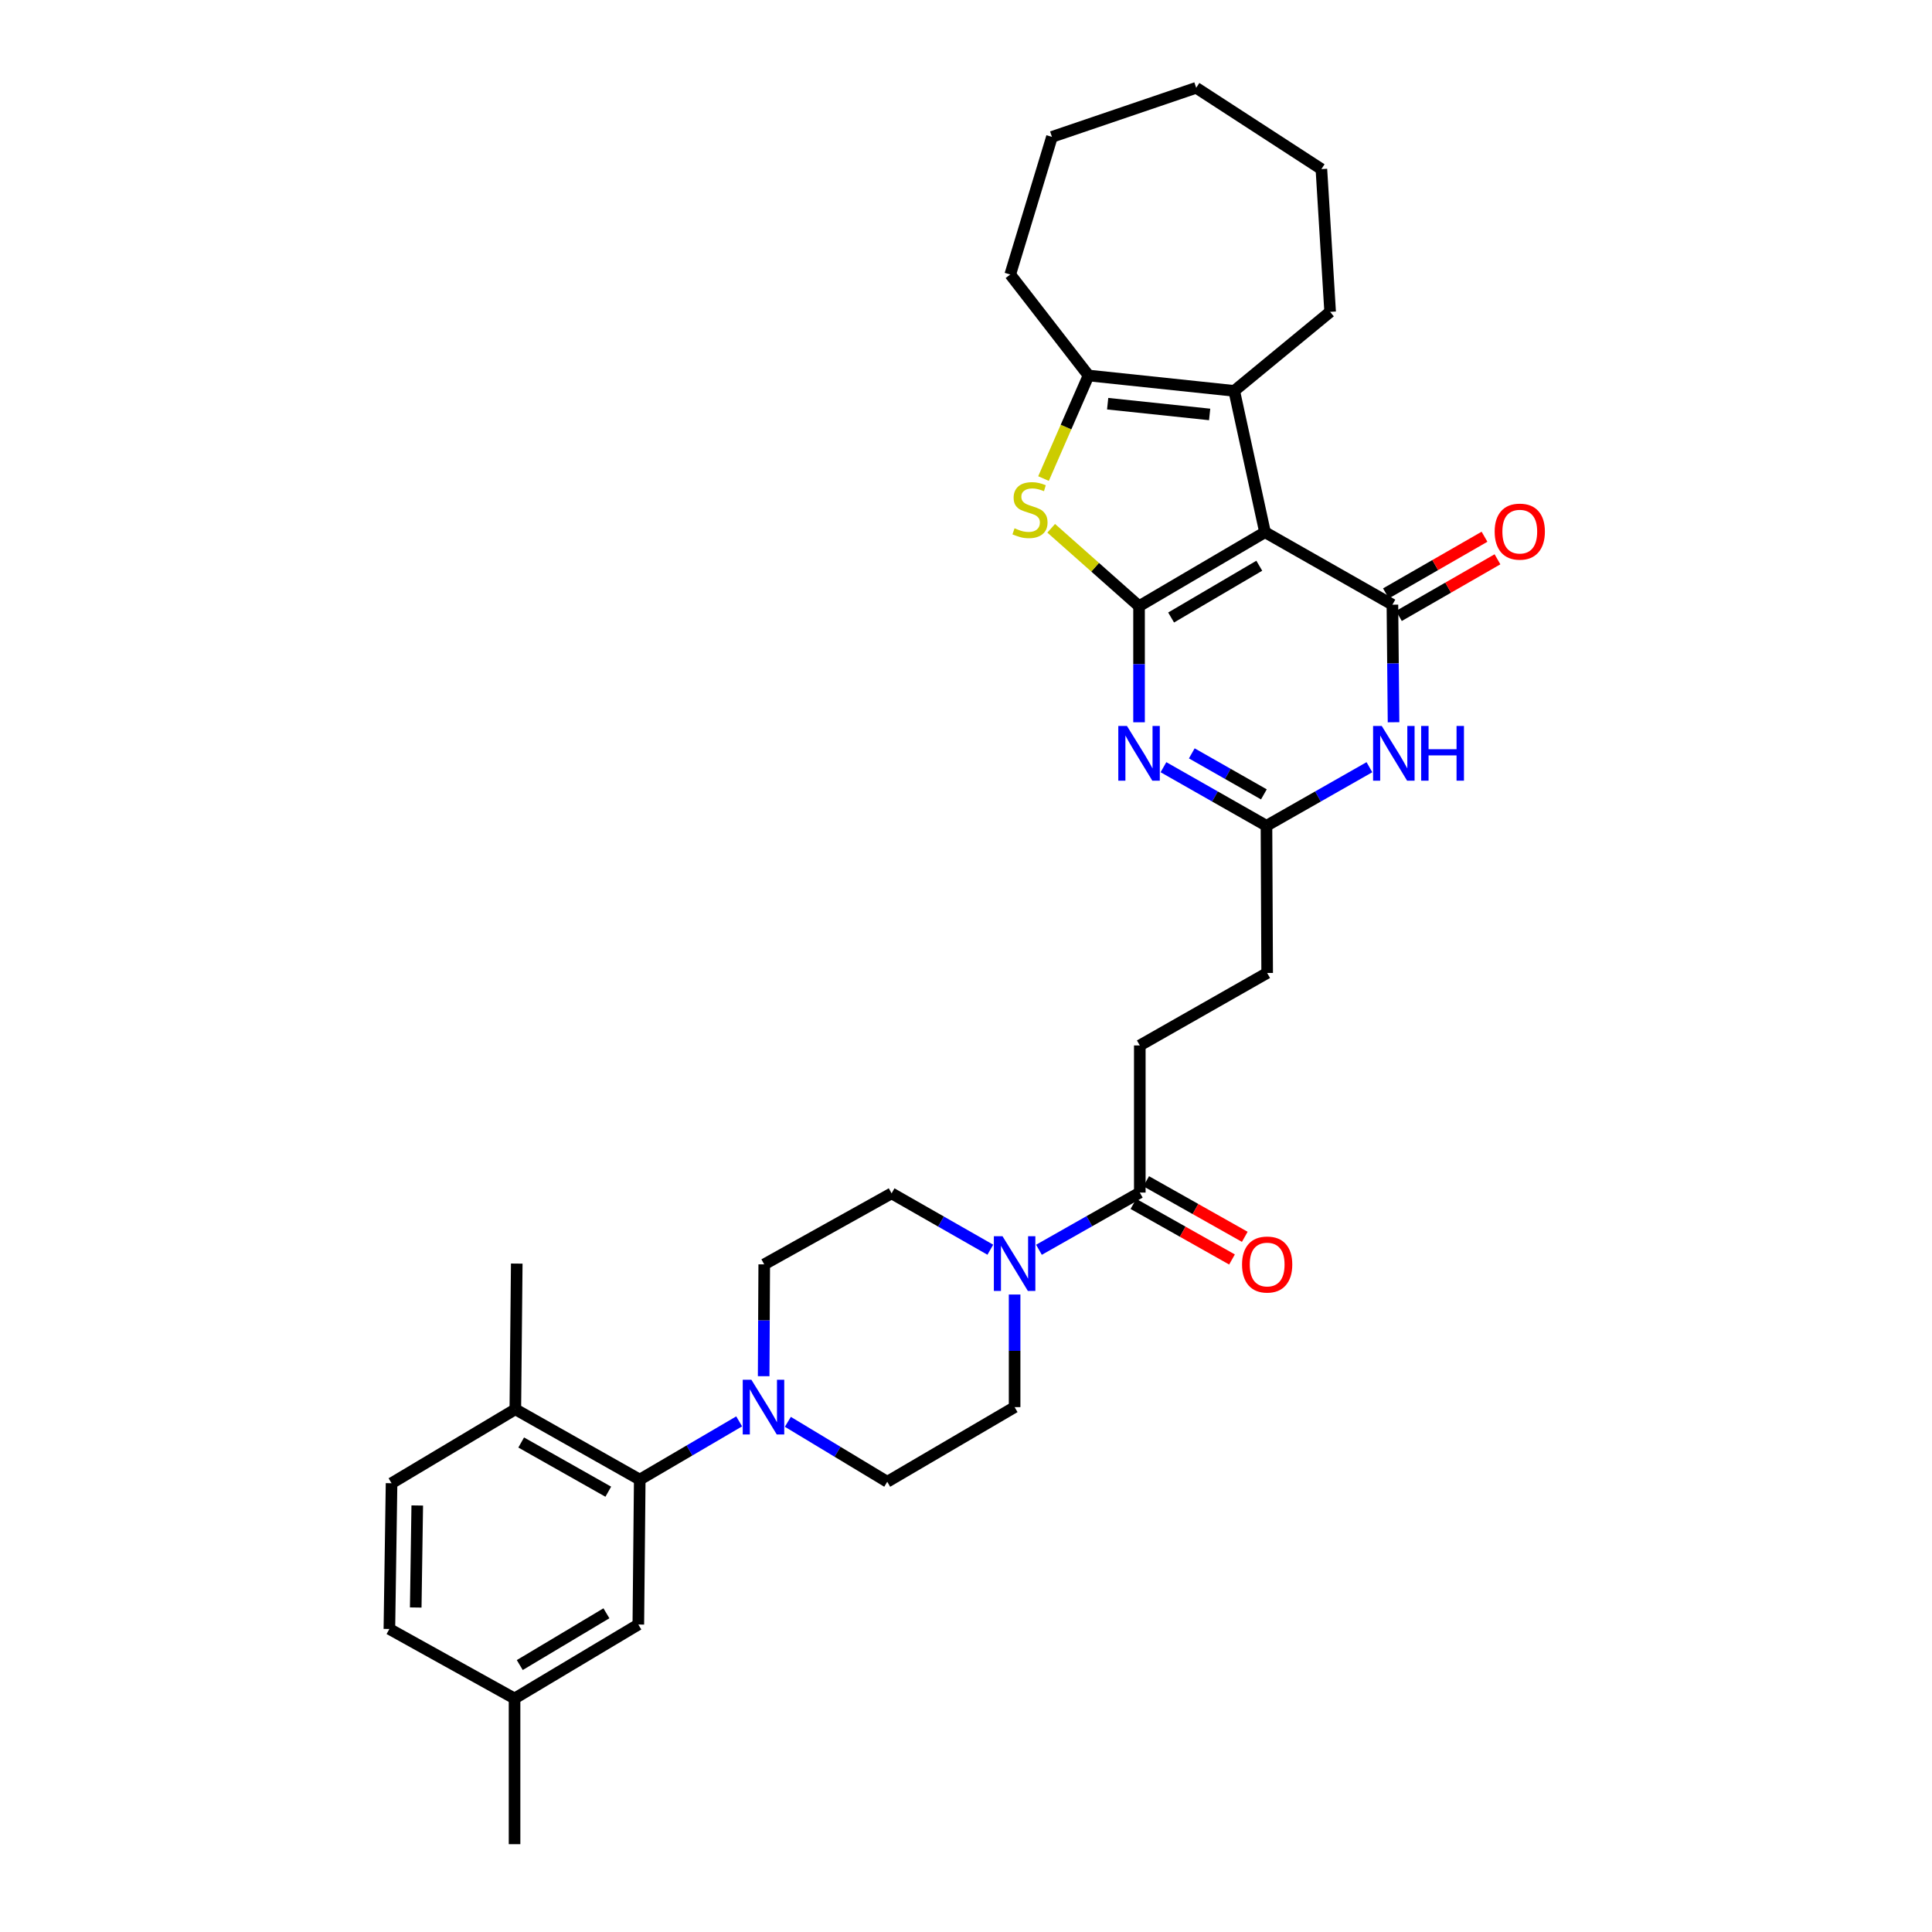 <?xml version='1.0' encoding='iso-8859-1'?>
<svg version='1.1' baseProfile='full'
              xmlns='http://www.w3.org/2000/svg'
                      xmlns:rdkit='http://www.rdkit.org/xml'
                      xmlns:xlink='http://www.w3.org/1999/xlink'
                  xml:space='preserve'
width='1000px' height='1000px' viewBox='0 0 1000 1000'>
<!-- END OF HEADER -->
<rect style='opacity:1.0;fill:#FFFFFF;stroke:none' width='1000' height='1000' x='0' y='0'> </rect>
<path class='bond-0' d='M 589.57,313.748 L 654.76,275.466' style='fill:none;fill-rule:evenodd;stroke:#000000;stroke-width:6px;stroke-linecap:butt;stroke-linejoin:miter;stroke-opacity:1' />
<path class='bond-0' d='M 606.169,319.62 L 651.802,292.823' style='fill:none;fill-rule:evenodd;stroke:#000000;stroke-width:6px;stroke-linecap:butt;stroke-linejoin:miter;stroke-opacity:1' />
<path class='bond-2' d='M 589.57,313.748 L 589.57,343.799' style='fill:none;fill-rule:evenodd;stroke:#000000;stroke-width:6px;stroke-linecap:butt;stroke-linejoin:miter;stroke-opacity:1' />
<path class='bond-2' d='M 589.57,343.799 L 589.57,373.85' style='fill:none;fill-rule:evenodd;stroke:#0000FF;stroke-width:6px;stroke-linecap:butt;stroke-linejoin:miter;stroke-opacity:1' />
<path class='bond-3' d='M 589.57,313.748 L 566.832,293.593' style='fill:none;fill-rule:evenodd;stroke:#000000;stroke-width:6px;stroke-linecap:butt;stroke-linejoin:miter;stroke-opacity:1' />
<path class='bond-3' d='M 566.832,293.593 L 544.094,273.438' style='fill:none;fill-rule:evenodd;stroke:#CCCC00;stroke-width:6px;stroke-linecap:butt;stroke-linejoin:miter;stroke-opacity:1' />
<path class='bond-1' d='M 654.76,275.466 L 720.713,312.984' style='fill:none;fill-rule:evenodd;stroke:#000000;stroke-width:6px;stroke-linecap:butt;stroke-linejoin:miter;stroke-opacity:1' />
<path class='bond-4' d='M 654.76,275.466 L 638.837,202.315' style='fill:none;fill-rule:evenodd;stroke:#000000;stroke-width:6px;stroke-linecap:butt;stroke-linejoin:miter;stroke-opacity:1' />
<path class='bond-12' d='M 724.069,318.823 L 749.58,304.156' style='fill:none;fill-rule:evenodd;stroke:#000000;stroke-width:6px;stroke-linecap:butt;stroke-linejoin:miter;stroke-opacity:1' />
<path class='bond-12' d='M 749.58,304.156 L 775.091,289.49' style='fill:none;fill-rule:evenodd;stroke:#FF0000;stroke-width:6px;stroke-linecap:butt;stroke-linejoin:miter;stroke-opacity:1' />
<path class='bond-12' d='M 717.356,307.146 L 742.867,292.479' style='fill:none;fill-rule:evenodd;stroke:#000000;stroke-width:6px;stroke-linecap:butt;stroke-linejoin:miter;stroke-opacity:1' />
<path class='bond-12' d='M 742.867,292.479 L 768.378,277.813' style='fill:none;fill-rule:evenodd;stroke:#FF0000;stroke-width:6px;stroke-linecap:butt;stroke-linejoin:miter;stroke-opacity:1' />
<path class='bond-33' d='M 720.713,312.984 L 721.003,343.408' style='fill:none;fill-rule:evenodd;stroke:#000000;stroke-width:6px;stroke-linecap:butt;stroke-linejoin:miter;stroke-opacity:1' />
<path class='bond-33' d='M 721.003,343.408 L 721.293,373.831' style='fill:none;fill-rule:evenodd;stroke:#0000FF;stroke-width:6px;stroke-linecap:butt;stroke-linejoin:miter;stroke-opacity:1' />
<path class='bond-7' d='M 602.207,397.101 L 628.865,412.263' style='fill:none;fill-rule:evenodd;stroke:#0000FF;stroke-width:6px;stroke-linecap:butt;stroke-linejoin:miter;stroke-opacity:1' />
<path class='bond-7' d='M 628.865,412.263 L 655.523,427.425' style='fill:none;fill-rule:evenodd;stroke:#000000;stroke-width:6px;stroke-linecap:butt;stroke-linejoin:miter;stroke-opacity:1' />
<path class='bond-7' d='M 616.864,389.942 L 635.524,400.556' style='fill:none;fill-rule:evenodd;stroke:#0000FF;stroke-width:6px;stroke-linecap:butt;stroke-linejoin:miter;stroke-opacity:1' />
<path class='bond-7' d='M 635.524,400.556 L 654.185,411.169' style='fill:none;fill-rule:evenodd;stroke:#000000;stroke-width:6px;stroke-linecap:butt;stroke-linejoin:miter;stroke-opacity:1' />
<path class='bond-6' d='M 540.123,247.706 L 551.774,221.033' style='fill:none;fill-rule:evenodd;stroke:#CCCC00;stroke-width:6px;stroke-linecap:butt;stroke-linejoin:miter;stroke-opacity:1' />
<path class='bond-6' d='M 551.774,221.033 L 563.426,194.361' style='fill:none;fill-rule:evenodd;stroke:#000000;stroke-width:6px;stroke-linecap:butt;stroke-linejoin:miter;stroke-opacity:1' />
<path class='bond-24' d='M 638.837,202.315 L 688.477,161.422' style='fill:none;fill-rule:evenodd;stroke:#000000;stroke-width:6px;stroke-linecap:butt;stroke-linejoin:miter;stroke-opacity:1' />
<path class='bond-32' d='M 638.837,202.315 L 563.426,194.361' style='fill:none;fill-rule:evenodd;stroke:#000000;stroke-width:6px;stroke-linecap:butt;stroke-linejoin:miter;stroke-opacity:1' />
<path class='bond-32' d='M 626.112,214.516 L 573.325,208.948' style='fill:none;fill-rule:evenodd;stroke:#000000;stroke-width:6px;stroke-linecap:butt;stroke-linejoin:miter;stroke-opacity:1' />
<path class='bond-5' d='M 708.81,397.104 L 682.166,412.265' style='fill:none;fill-rule:evenodd;stroke:#0000FF;stroke-width:6px;stroke-linecap:butt;stroke-linejoin:miter;stroke-opacity:1' />
<path class='bond-5' d='M 682.166,412.265 L 655.523,427.425' style='fill:none;fill-rule:evenodd;stroke:#000000;stroke-width:6px;stroke-linecap:butt;stroke-linejoin:miter;stroke-opacity:1' />
<path class='bond-26' d='M 563.426,194.361 L 522.899,142.086' style='fill:none;fill-rule:evenodd;stroke:#000000;stroke-width:6px;stroke-linecap:butt;stroke-linejoin:miter;stroke-opacity:1' />
<path class='bond-21' d='M 655.523,427.425 L 655.882,503.607' style='fill:none;fill-rule:evenodd;stroke:#000000;stroke-width:6px;stroke-linecap:butt;stroke-linejoin:miter;stroke-opacity:1' />
<path class='bond-8' d='M 407.794,735.934 L 433.515,751.447' style='fill:none;fill-rule:evenodd;stroke:#0000FF;stroke-width:6px;stroke-linecap:butt;stroke-linejoin:miter;stroke-opacity:1' />
<path class='bond-8' d='M 433.515,751.447 L 459.236,766.961' style='fill:none;fill-rule:evenodd;stroke:#000000;stroke-width:6px;stroke-linecap:butt;stroke-linejoin:miter;stroke-opacity:1' />
<path class='bond-10' d='M 382.589,735.704 L 356.86,750.771' style='fill:none;fill-rule:evenodd;stroke:#0000FF;stroke-width:6px;stroke-linecap:butt;stroke-linejoin:miter;stroke-opacity:1' />
<path class='bond-10' d='M 356.86,750.771 L 331.132,765.839' style='fill:none;fill-rule:evenodd;stroke:#000000;stroke-width:6px;stroke-linecap:butt;stroke-linejoin:miter;stroke-opacity:1' />
<path class='bond-35' d='M 395.267,712.32 L 395.416,683.378' style='fill:none;fill-rule:evenodd;stroke:#0000FF;stroke-width:6px;stroke-linecap:butt;stroke-linejoin:miter;stroke-opacity:1' />
<path class='bond-35' d='M 395.416,683.378 L 395.566,654.436' style='fill:none;fill-rule:evenodd;stroke:#000000;stroke-width:6px;stroke-linecap:butt;stroke-linejoin:miter;stroke-opacity:1' />
<path class='bond-9' d='M 537.762,646.884 L 563.861,632.08' style='fill:none;fill-rule:evenodd;stroke:#0000FF;stroke-width:6px;stroke-linecap:butt;stroke-linejoin:miter;stroke-opacity:1' />
<path class='bond-9' d='M 563.861,632.08 L 589.96,617.277' style='fill:none;fill-rule:evenodd;stroke:#000000;stroke-width:6px;stroke-linecap:butt;stroke-linejoin:miter;stroke-opacity:1' />
<path class='bond-16' d='M 512.586,646.852 L 487.037,632.263' style='fill:none;fill-rule:evenodd;stroke:#0000FF;stroke-width:6px;stroke-linecap:butt;stroke-linejoin:miter;stroke-opacity:1' />
<path class='bond-16' d='M 487.037,632.263 L 461.489,617.673' style='fill:none;fill-rule:evenodd;stroke:#000000;stroke-width:6px;stroke-linecap:butt;stroke-linejoin:miter;stroke-opacity:1' />
<path class='bond-17' d='M 525.159,670.049 L 525.159,699.189' style='fill:none;fill-rule:evenodd;stroke:#0000FF;stroke-width:6px;stroke-linecap:butt;stroke-linejoin:miter;stroke-opacity:1' />
<path class='bond-17' d='M 525.159,699.189 L 525.159,728.328' style='fill:none;fill-rule:evenodd;stroke:#000000;stroke-width:6px;stroke-linecap:butt;stroke-linejoin:miter;stroke-opacity:1' />
<path class='bond-13' d='M 331.132,765.839 L 266.736,729.45' style='fill:none;fill-rule:evenodd;stroke:#000000;stroke-width:6px;stroke-linecap:butt;stroke-linejoin:miter;stroke-opacity:1' />
<path class='bond-13' d='M 314.847,772.107 L 269.769,746.635' style='fill:none;fill-rule:evenodd;stroke:#000000;stroke-width:6px;stroke-linecap:butt;stroke-linejoin:miter;stroke-opacity:1' />
<path class='bond-18' d='M 331.132,765.839 L 330.399,840.853' style='fill:none;fill-rule:evenodd;stroke:#000000;stroke-width:6px;stroke-linecap:butt;stroke-linejoin:miter;stroke-opacity:1' />
<path class='bond-11' d='M 589.96,617.277 L 589.96,541.125' style='fill:none;fill-rule:evenodd;stroke:#000000;stroke-width:6px;stroke-linecap:butt;stroke-linejoin:miter;stroke-opacity:1' />
<path class='bond-19' d='M 586.653,623.143 L 612.168,637.526' style='fill:none;fill-rule:evenodd;stroke:#000000;stroke-width:6px;stroke-linecap:butt;stroke-linejoin:miter;stroke-opacity:1' />
<path class='bond-19' d='M 612.168,637.526 L 637.684,651.908' style='fill:none;fill-rule:evenodd;stroke:#FF0000;stroke-width:6px;stroke-linecap:butt;stroke-linejoin:miter;stroke-opacity:1' />
<path class='bond-19' d='M 593.266,611.41 L 618.782,625.793' style='fill:none;fill-rule:evenodd;stroke:#000000;stroke-width:6px;stroke-linecap:butt;stroke-linejoin:miter;stroke-opacity:1' />
<path class='bond-19' d='M 618.782,625.793 L 644.297,640.175' style='fill:none;fill-rule:evenodd;stroke:#FF0000;stroke-width:6px;stroke-linecap:butt;stroke-linejoin:miter;stroke-opacity:1' />
<path class='bond-22' d='M 266.736,729.45 L 202.669,767.717' style='fill:none;fill-rule:evenodd;stroke:#000000;stroke-width:6px;stroke-linecap:butt;stroke-linejoin:miter;stroke-opacity:1' />
<path class='bond-27' d='M 266.736,729.45 L 267.469,654.032' style='fill:none;fill-rule:evenodd;stroke:#000000;stroke-width:6px;stroke-linecap:butt;stroke-linejoin:miter;stroke-opacity:1' />
<path class='bond-14' d='M 395.566,654.436 L 461.489,617.673' style='fill:none;fill-rule:evenodd;stroke:#000000;stroke-width:6px;stroke-linecap:butt;stroke-linejoin:miter;stroke-opacity:1' />
<path class='bond-15' d='M 459.236,766.961 L 525.159,728.328' style='fill:none;fill-rule:evenodd;stroke:#000000;stroke-width:6px;stroke-linecap:butt;stroke-linejoin:miter;stroke-opacity:1' />
<path class='bond-23' d='M 330.399,840.853 L 266.332,879.135' style='fill:none;fill-rule:evenodd;stroke:#000000;stroke-width:6px;stroke-linecap:butt;stroke-linejoin:miter;stroke-opacity:1' />
<path class='bond-23' d='M 313.88,835.033 L 269.033,861.83' style='fill:none;fill-rule:evenodd;stroke:#000000;stroke-width:6px;stroke-linecap:butt;stroke-linejoin:miter;stroke-opacity:1' />
<path class='bond-20' d='M 589.96,541.125 L 655.882,503.607' style='fill:none;fill-rule:evenodd;stroke:#000000;stroke-width:6px;stroke-linecap:butt;stroke-linejoin:miter;stroke-opacity:1' />
<path class='bond-36' d='M 202.669,767.717 L 201.546,843.158' style='fill:none;fill-rule:evenodd;stroke:#000000;stroke-width:6px;stroke-linecap:butt;stroke-linejoin:miter;stroke-opacity:1' />
<path class='bond-36' d='M 215.968,779.233 L 215.182,832.042' style='fill:none;fill-rule:evenodd;stroke:#000000;stroke-width:6px;stroke-linecap:butt;stroke-linejoin:miter;stroke-opacity:1' />
<path class='bond-25' d='M 266.332,879.135 L 201.546,843.158' style='fill:none;fill-rule:evenodd;stroke:#000000;stroke-width:6px;stroke-linecap:butt;stroke-linejoin:miter;stroke-opacity:1' />
<path class='bond-28' d='M 266.332,879.135 L 266.332,954.545' style='fill:none;fill-rule:evenodd;stroke:#000000;stroke-width:6px;stroke-linecap:butt;stroke-linejoin:miter;stroke-opacity:1' />
<path class='bond-29' d='M 688.477,161.422 L 683.95,87.53' style='fill:none;fill-rule:evenodd;stroke:#000000;stroke-width:6px;stroke-linecap:butt;stroke-linejoin:miter;stroke-opacity:1' />
<path class='bond-30' d='M 522.899,142.086 L 544.487,70.851' style='fill:none;fill-rule:evenodd;stroke:#000000;stroke-width:6px;stroke-linecap:butt;stroke-linejoin:miter;stroke-opacity:1' />
<path class='bond-34' d='M 683.95,87.53 L 619.15,45.455' style='fill:none;fill-rule:evenodd;stroke:#000000;stroke-width:6px;stroke-linecap:butt;stroke-linejoin:miter;stroke-opacity:1' />
<path class='bond-31' d='M 544.487,70.851 L 619.15,45.455' style='fill:none;fill-rule:evenodd;stroke:#000000;stroke-width:6px;stroke-linecap:butt;stroke-linejoin:miter;stroke-opacity:1' />
<path  class='atom-3' d='M 583.31 375.754
L 592.59 390.754
Q 593.51 392.234, 594.99 394.914
Q 596.47 397.594, 596.55 397.754
L 596.55 375.754
L 600.31 375.754
L 600.31 404.074
L 596.43 404.074
L 586.47 387.674
Q 585.31 385.754, 584.07 383.554
Q 582.87 381.354, 582.51 380.674
L 582.51 404.074
L 578.83 404.074
L 578.83 375.754
L 583.31 375.754
' fill='#0000FF'/>
<path  class='atom-4' d='M 525.128 273.438
Q 525.448 273.558, 526.768 274.118
Q 528.088 274.678, 529.528 275.038
Q 531.008 275.358, 532.448 275.358
Q 535.128 275.358, 536.688 274.078
Q 538.248 272.758, 538.248 270.478
Q 538.248 268.918, 537.448 267.958
Q 536.688 266.998, 535.488 266.478
Q 534.288 265.958, 532.288 265.358
Q 529.768 264.598, 528.248 263.878
Q 526.768 263.158, 525.688 261.638
Q 524.648 260.118, 524.648 257.558
Q 524.648 253.998, 527.048 251.798
Q 529.488 249.598, 534.288 249.598
Q 537.568 249.598, 541.288 251.158
L 540.368 254.238
Q 536.968 252.838, 534.408 252.838
Q 531.648 252.838, 530.128 253.998
Q 528.608 255.118, 528.648 257.078
Q 528.648 258.598, 529.408 259.518
Q 530.208 260.438, 531.328 260.958
Q 532.488 261.478, 534.408 262.078
Q 536.968 262.878, 538.488 263.678
Q 540.008 264.478, 541.088 266.118
Q 542.208 267.718, 542.208 270.478
Q 542.208 274.398, 539.568 276.518
Q 536.968 278.598, 532.608 278.598
Q 530.088 278.598, 528.168 278.038
Q 526.288 277.518, 524.048 276.598
L 525.128 273.438
' fill='#CCCC00'/>
<path  class='atom-6' d='M 715.186 375.754
L 724.466 390.754
Q 725.386 392.234, 726.866 394.914
Q 728.346 397.594, 728.426 397.754
L 728.426 375.754
L 732.186 375.754
L 732.186 404.074
L 728.306 404.074
L 718.346 387.674
Q 717.186 385.754, 715.946 383.554
Q 714.746 381.354, 714.386 380.674
L 714.386 404.074
L 710.706 404.074
L 710.706 375.754
L 715.186 375.754
' fill='#0000FF'/>
<path  class='atom-6' d='M 735.586 375.754
L 739.426 375.754
L 739.426 387.794
L 753.906 387.794
L 753.906 375.754
L 757.746 375.754
L 757.746 404.074
L 753.906 404.074
L 753.906 390.994
L 739.426 390.994
L 739.426 404.074
L 735.586 404.074
L 735.586 375.754
' fill='#0000FF'/>
<path  class='atom-9' d='M 388.924 714.168
L 398.204 729.168
Q 399.124 730.648, 400.604 733.328
Q 402.084 736.008, 402.164 736.168
L 402.164 714.168
L 405.924 714.168
L 405.924 742.488
L 402.044 742.488
L 392.084 726.088
Q 390.924 724.168, 389.684 721.968
Q 388.484 719.768, 388.124 719.088
L 388.124 742.488
L 384.444 742.488
L 384.444 714.168
L 388.924 714.168
' fill='#0000FF'/>
<path  class='atom-10' d='M 518.899 639.872
L 528.179 654.872
Q 529.099 656.352, 530.579 659.032
Q 532.059 661.712, 532.139 661.872
L 532.139 639.872
L 535.899 639.872
L 535.899 668.192
L 532.019 668.192
L 522.059 651.792
Q 520.899 649.872, 519.659 647.672
Q 518.459 645.472, 518.099 644.792
L 518.099 668.192
L 514.419 668.192
L 514.419 639.872
L 518.899 639.872
' fill='#0000FF'/>
<path  class='atom-13' d='M 773.635 275.164
Q 773.635 268.364, 776.995 264.564
Q 780.355 260.764, 786.635 260.764
Q 792.915 260.764, 796.275 264.564
Q 799.635 268.364, 799.635 275.164
Q 799.635 282.044, 796.235 285.964
Q 792.835 289.844, 786.635 289.844
Q 780.395 289.844, 776.995 285.964
Q 773.635 282.084, 773.635 275.164
M 786.635 286.644
Q 790.955 286.644, 793.275 283.764
Q 795.635 280.844, 795.635 275.164
Q 795.635 269.604, 793.275 266.804
Q 790.955 263.964, 786.635 263.964
Q 782.315 263.964, 779.955 266.764
Q 777.635 269.564, 777.635 275.164
Q 777.635 280.884, 779.955 283.764
Q 782.315 286.644, 786.635 286.644
' fill='#FF0000'/>
<path  class='atom-20' d='M 642.882 654.516
Q 642.882 647.716, 646.242 643.916
Q 649.602 640.116, 655.882 640.116
Q 662.162 640.116, 665.522 643.916
Q 668.882 647.716, 668.882 654.516
Q 668.882 661.396, 665.482 665.316
Q 662.082 669.196, 655.882 669.196
Q 649.642 669.196, 646.242 665.316
Q 642.882 661.436, 642.882 654.516
M 655.882 665.996
Q 660.202 665.996, 662.522 663.116
Q 664.882 660.196, 664.882 654.516
Q 664.882 648.956, 662.522 646.156
Q 660.202 643.316, 655.882 643.316
Q 651.562 643.316, 649.202 646.116
Q 646.882 648.916, 646.882 654.516
Q 646.882 660.236, 649.202 663.116
Q 651.562 665.996, 655.882 665.996
' fill='#FF0000'/>
</svg>
